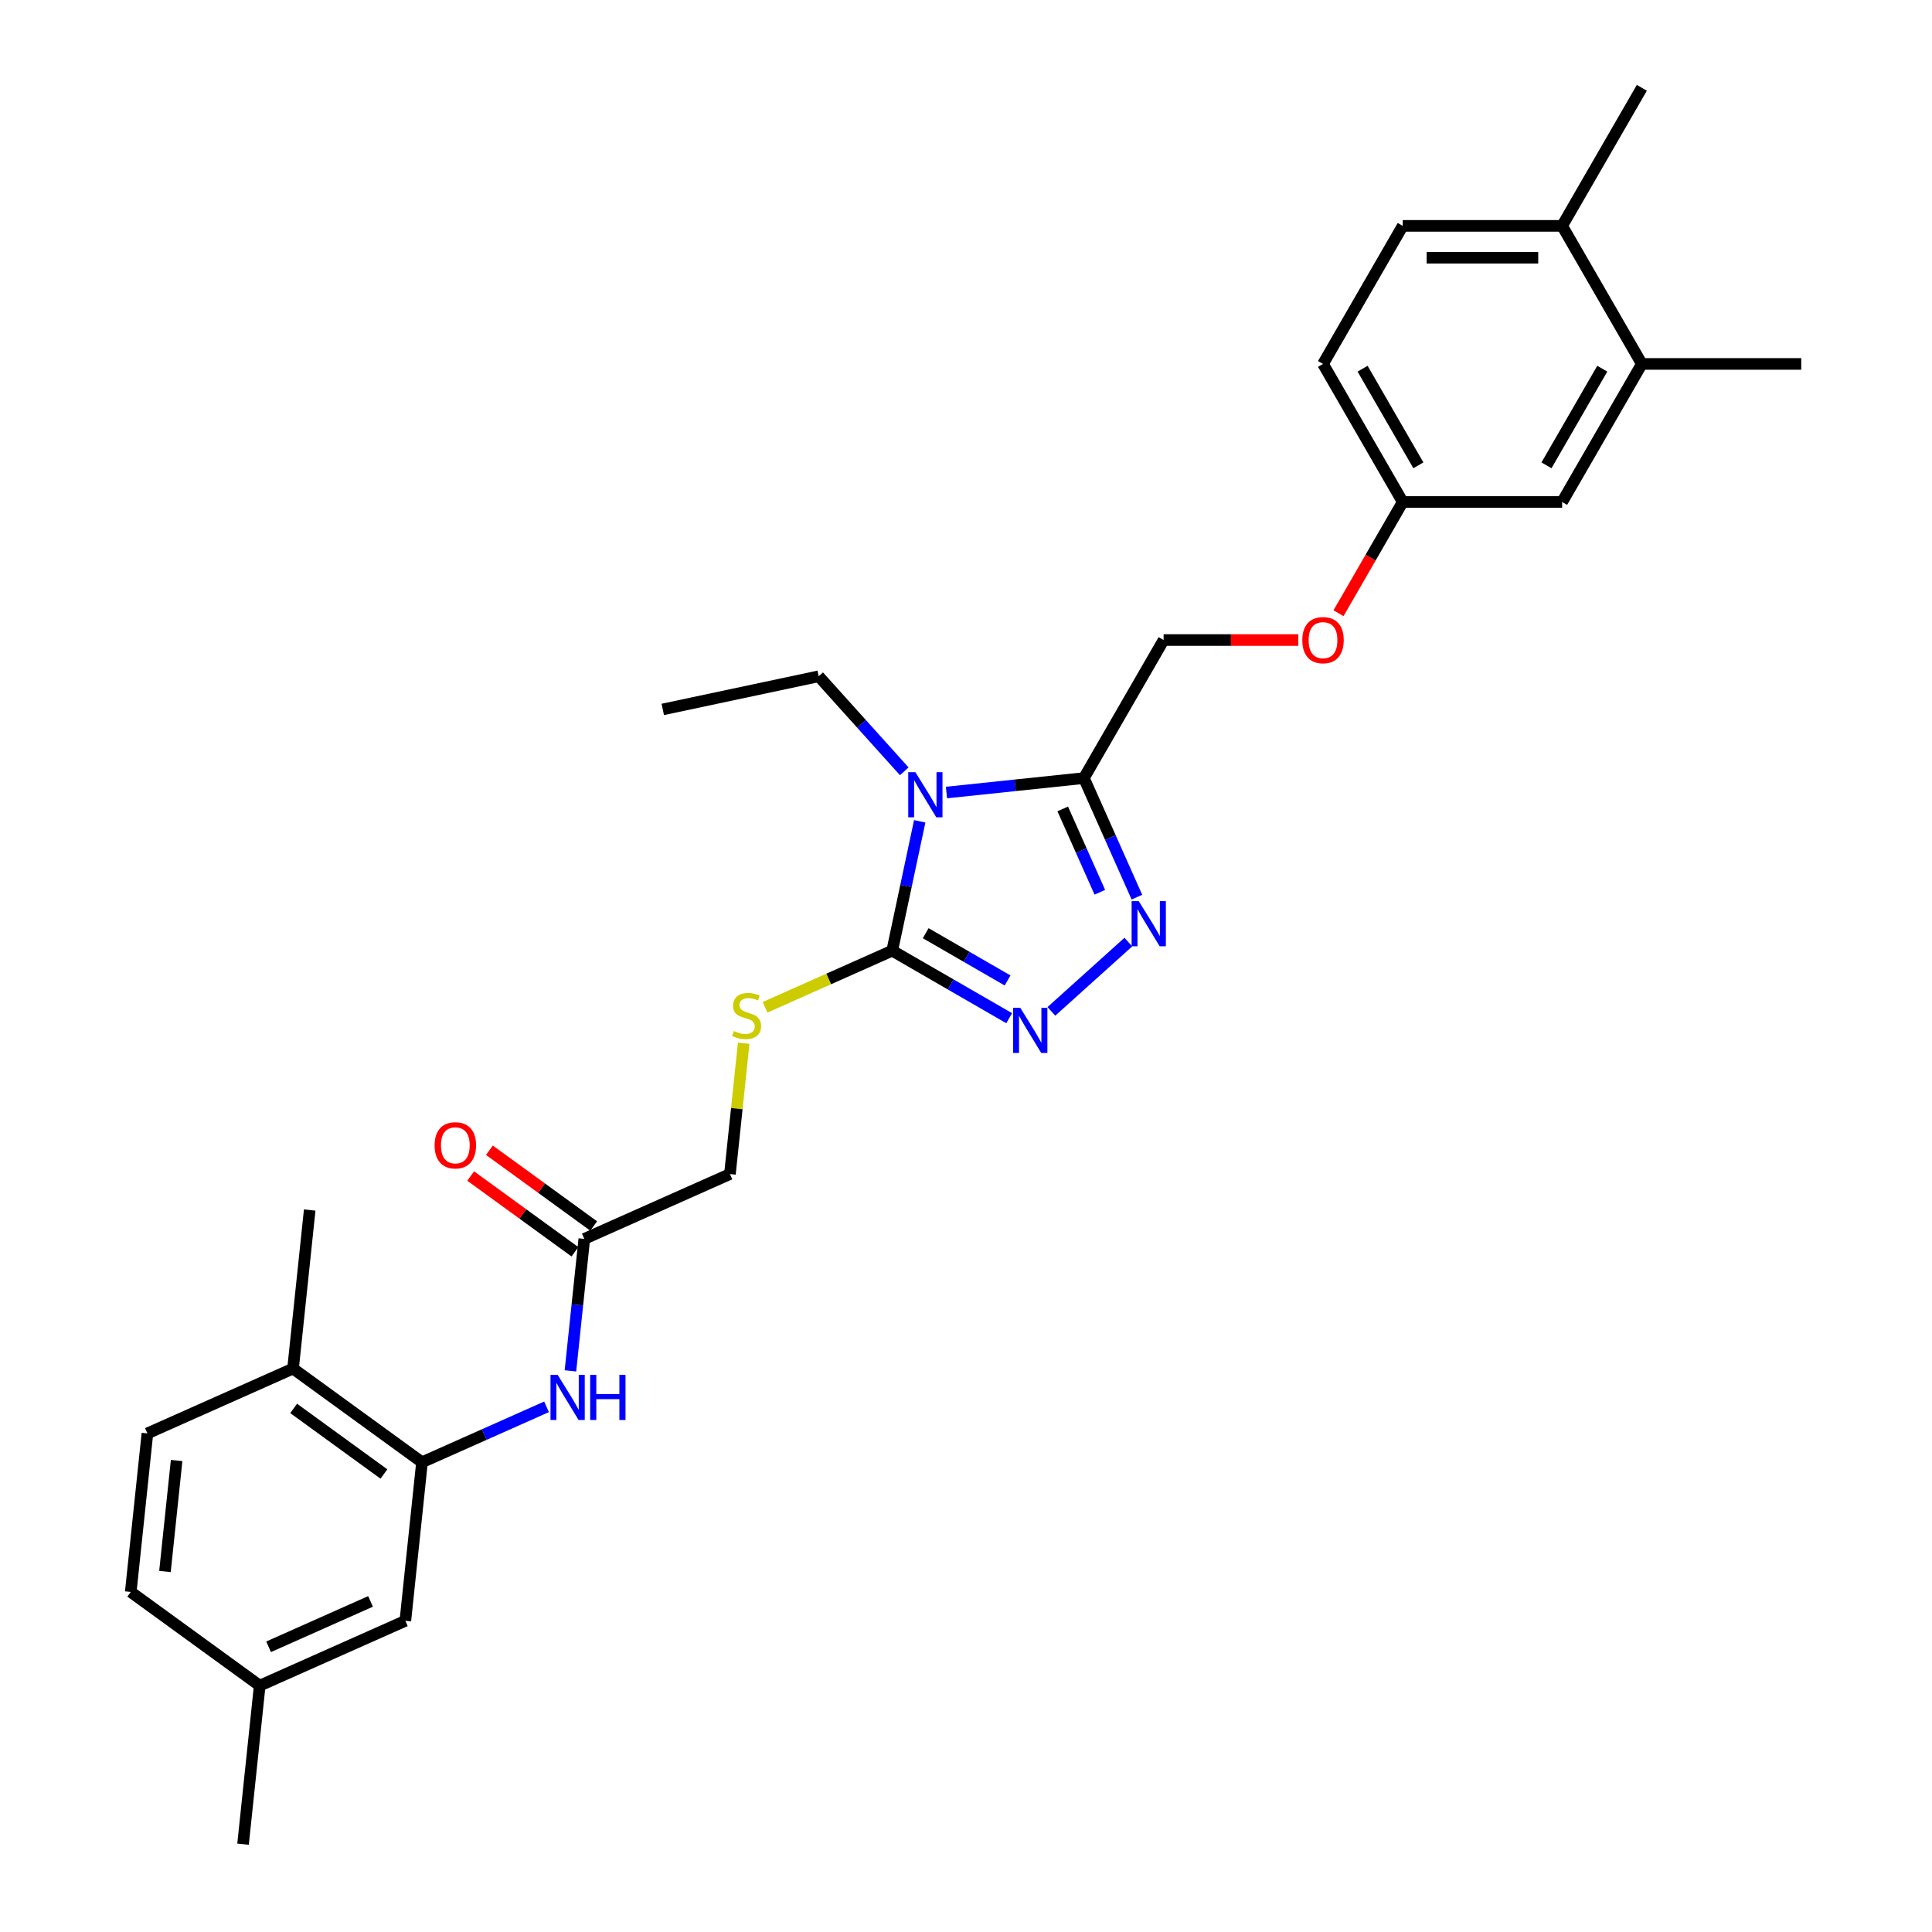 <?xml version='1.0' encoding='iso-8859-1'?>
<svg version='1.1' baseProfile='full'
              xmlns='http://www.w3.org/2000/svg'
                      xmlns:rdkit='http://www.rdkit.org/xml'
                      xmlns:xlink='http://www.w3.org/1999/xlink'
                  xml:space='preserve'
width='1000px' height='1000px' viewBox='0 0 1000 1000'>
<!-- END OF HEADER -->
<rect style='opacity:1.0;fill:#FFFFFF;stroke:none' width='1000' height='1000' x='0' y='0'> </rect>
<path class='bond-0' d='M 476.045,425.108 L 468.929,458.589' style='fill:none;fill-rule:evenodd;stroke:#0000FF;stroke-width:6px;stroke-linecap:butt;stroke-linejoin:miter;stroke-opacity:1' />
<path class='bond-0' d='M 468.929,458.589 L 461.812,492.069' style='fill:none;fill-rule:evenodd;stroke:#000000;stroke-width:6px;stroke-linecap:butt;stroke-linejoin:miter;stroke-opacity:1' />
<path class='bond-1' d='M 489.891,410.213 L 525.459,406.475' style='fill:none;fill-rule:evenodd;stroke:#0000FF;stroke-width:6px;stroke-linecap:butt;stroke-linejoin:miter;stroke-opacity:1' />
<path class='bond-1' d='M 525.459,406.475 L 561.026,402.737' style='fill:none;fill-rule:evenodd;stroke:#000000;stroke-width:6px;stroke-linecap:butt;stroke-linejoin:miter;stroke-opacity:1' />
<path class='bond-19' d='M 468.042,399.229 L 445.899,374.637' style='fill:none;fill-rule:evenodd;stroke:#0000FF;stroke-width:6px;stroke-linecap:butt;stroke-linejoin:miter;stroke-opacity:1' />
<path class='bond-19' d='M 445.899,374.637 L 423.756,350.044' style='fill:none;fill-rule:evenodd;stroke:#000000;stroke-width:6px;stroke-linecap:butt;stroke-linejoin:miter;stroke-opacity:1' />
<path class='bond-2' d='M 461.812,492.069 L 492.078,509.544' style='fill:none;fill-rule:evenodd;stroke:#000000;stroke-width:6px;stroke-linecap:butt;stroke-linejoin:miter;stroke-opacity:1' />
<path class='bond-2' d='M 492.078,509.544 L 522.344,527.018' style='fill:none;fill-rule:evenodd;stroke:#0000FF;stroke-width:6px;stroke-linecap:butt;stroke-linejoin:miter;stroke-opacity:1' />
<path class='bond-2' d='M 479.143,483.02 L 500.329,495.252' style='fill:none;fill-rule:evenodd;stroke:#000000;stroke-width:6px;stroke-linecap:butt;stroke-linejoin:miter;stroke-opacity:1' />
<path class='bond-2' d='M 500.329,495.252 L 521.515,507.484' style='fill:none;fill-rule:evenodd;stroke:#0000FF;stroke-width:6px;stroke-linecap:butt;stroke-linejoin:miter;stroke-opacity:1' />
<path class='bond-6' d='M 461.812,492.069 L 428.901,506.722' style='fill:none;fill-rule:evenodd;stroke:#000000;stroke-width:6px;stroke-linecap:butt;stroke-linejoin:miter;stroke-opacity:1' />
<path class='bond-6' d='M 428.901,506.722 L 395.989,521.376' style='fill:none;fill-rule:evenodd;stroke:#CCCC00;stroke-width:6px;stroke-linecap:butt;stroke-linejoin:miter;stroke-opacity:1' />
<path class='bond-3' d='M 561.026,402.737 L 574.746,433.552' style='fill:none;fill-rule:evenodd;stroke:#000000;stroke-width:6px;stroke-linecap:butt;stroke-linejoin:miter;stroke-opacity:1' />
<path class='bond-3' d='M 574.746,433.552 L 588.466,464.368' style='fill:none;fill-rule:evenodd;stroke:#0000FF;stroke-width:6px;stroke-linecap:butt;stroke-linejoin:miter;stroke-opacity:1' />
<path class='bond-3' d='M 550.066,418.694 L 559.67,440.265' style='fill:none;fill-rule:evenodd;stroke:#000000;stroke-width:6px;stroke-linecap:butt;stroke-linejoin:miter;stroke-opacity:1' />
<path class='bond-3' d='M 559.67,440.265 L 569.274,461.835' style='fill:none;fill-rule:evenodd;stroke:#0000FF;stroke-width:6px;stroke-linecap:butt;stroke-linejoin:miter;stroke-opacity:1' />
<path class='bond-9' d='M 561.026,402.737 L 602.281,331.28' style='fill:none;fill-rule:evenodd;stroke:#000000;stroke-width:6px;stroke-linecap:butt;stroke-linejoin:miter;stroke-opacity:1' />
<path class='bond-29' d='M 544.193,523.488 L 584.029,487.62' style='fill:none;fill-rule:evenodd;stroke:#0000FF;stroke-width:6px;stroke-linecap:butt;stroke-linejoin:miter;stroke-opacity:1' />
<path class='bond-4' d='M 218.43,756.868 L 250.657,742.519' style='fill:none;fill-rule:evenodd;stroke:#000000;stroke-width:6px;stroke-linecap:butt;stroke-linejoin:miter;stroke-opacity:1' />
<path class='bond-4' d='M 250.657,742.519 L 282.883,728.171' style='fill:none;fill-rule:evenodd;stroke:#0000FF;stroke-width:6px;stroke-linecap:butt;stroke-linejoin:miter;stroke-opacity:1' />
<path class='bond-10' d='M 218.43,756.868 L 151.678,708.369' style='fill:none;fill-rule:evenodd;stroke:#000000;stroke-width:6px;stroke-linecap:butt;stroke-linejoin:miter;stroke-opacity:1' />
<path class='bond-10' d='M 198.718,762.943 L 151.991,728.994' style='fill:none;fill-rule:evenodd;stroke:#000000;stroke-width:6px;stroke-linecap:butt;stroke-linejoin:miter;stroke-opacity:1' />
<path class='bond-11' d='M 218.43,756.868 L 209.806,838.926' style='fill:none;fill-rule:evenodd;stroke:#000000;stroke-width:6px;stroke-linecap:butt;stroke-linejoin:miter;stroke-opacity:1' />
<path class='bond-5' d='M 295.252,709.561 L 298.842,675.405' style='fill:none;fill-rule:evenodd;stroke:#0000FF;stroke-width:6px;stroke-linecap:butt;stroke-linejoin:miter;stroke-opacity:1' />
<path class='bond-5' d='M 298.842,675.405 L 302.432,641.249' style='fill:none;fill-rule:evenodd;stroke:#000000;stroke-width:6px;stroke-linecap:butt;stroke-linejoin:miter;stroke-opacity:1' />
<path class='bond-15' d='M 384.927,539.97 L 381.369,573.829' style='fill:none;fill-rule:evenodd;stroke:#CCCC00;stroke-width:6px;stroke-linecap:butt;stroke-linejoin:miter;stroke-opacity:1' />
<path class='bond-15' d='M 381.369,573.829 L 377.81,607.688' style='fill:none;fill-rule:evenodd;stroke:#000000;stroke-width:6px;stroke-linecap:butt;stroke-linejoin:miter;stroke-opacity:1' />
<path class='bond-7' d='M 302.432,641.249 L 377.81,607.688' style='fill:none;fill-rule:evenodd;stroke:#000000;stroke-width:6px;stroke-linecap:butt;stroke-linejoin:miter;stroke-opacity:1' />
<path class='bond-14' d='M 307.282,634.573 L 280.301,614.97' style='fill:none;fill-rule:evenodd;stroke:#000000;stroke-width:6px;stroke-linecap:butt;stroke-linejoin:miter;stroke-opacity:1' />
<path class='bond-14' d='M 280.301,614.97 L 253.319,595.367' style='fill:none;fill-rule:evenodd;stroke:#FF0000;stroke-width:6px;stroke-linecap:butt;stroke-linejoin:miter;stroke-opacity:1' />
<path class='bond-14' d='M 297.583,647.924 L 270.601,628.32' style='fill:none;fill-rule:evenodd;stroke:#000000;stroke-width:6px;stroke-linecap:butt;stroke-linejoin:miter;stroke-opacity:1' />
<path class='bond-14' d='M 270.601,628.32 L 243.619,608.717' style='fill:none;fill-rule:evenodd;stroke:#FF0000;stroke-width:6px;stroke-linecap:butt;stroke-linejoin:miter;stroke-opacity:1' />
<path class='bond-8' d='M 849.814,188.367 L 808.558,259.824' style='fill:none;fill-rule:evenodd;stroke:#000000;stroke-width:6px;stroke-linecap:butt;stroke-linejoin:miter;stroke-opacity:1' />
<path class='bond-8' d='M 829.334,190.835 L 800.455,240.854' style='fill:none;fill-rule:evenodd;stroke:#000000;stroke-width:6px;stroke-linecap:butt;stroke-linejoin:miter;stroke-opacity:1' />
<path class='bond-24' d='M 849.814,188.367 L 932.324,188.367' style='fill:none;fill-rule:evenodd;stroke:#000000;stroke-width:6px;stroke-linecap:butt;stroke-linejoin:miter;stroke-opacity:1' />
<path class='bond-30' d='M 849.814,188.367 L 808.558,116.911' style='fill:none;fill-rule:evenodd;stroke:#000000;stroke-width:6px;stroke-linecap:butt;stroke-linejoin:miter;stroke-opacity:1' />
<path class='bond-16' d='M 602.281,331.28 L 637.142,331.28' style='fill:none;fill-rule:evenodd;stroke:#000000;stroke-width:6px;stroke-linecap:butt;stroke-linejoin:miter;stroke-opacity:1' />
<path class='bond-16' d='M 637.142,331.28 L 672.003,331.28' style='fill:none;fill-rule:evenodd;stroke:#FF0000;stroke-width:6px;stroke-linecap:butt;stroke-linejoin:miter;stroke-opacity:1' />
<path class='bond-17' d='M 151.678,708.369 L 76.3,741.929' style='fill:none;fill-rule:evenodd;stroke:#000000;stroke-width:6px;stroke-linecap:butt;stroke-linejoin:miter;stroke-opacity:1' />
<path class='bond-25' d='M 151.678,708.369 L 160.302,626.31' style='fill:none;fill-rule:evenodd;stroke:#000000;stroke-width:6px;stroke-linecap:butt;stroke-linejoin:miter;stroke-opacity:1' />
<path class='bond-21' d='M 209.806,838.926 L 134.428,872.487' style='fill:none;fill-rule:evenodd;stroke:#000000;stroke-width:6px;stroke-linecap:butt;stroke-linejoin:miter;stroke-opacity:1' />
<path class='bond-21' d='M 191.787,828.885 L 139.023,852.377' style='fill:none;fill-rule:evenodd;stroke:#000000;stroke-width:6px;stroke-linecap:butt;stroke-linejoin:miter;stroke-opacity:1' />
<path class='bond-12' d='M 808.558,116.911 L 726.047,116.911' style='fill:none;fill-rule:evenodd;stroke:#000000;stroke-width:6px;stroke-linecap:butt;stroke-linejoin:miter;stroke-opacity:1' />
<path class='bond-12' d='M 796.182,133.413 L 738.424,133.413' style='fill:none;fill-rule:evenodd;stroke:#000000;stroke-width:6px;stroke-linecap:butt;stroke-linejoin:miter;stroke-opacity:1' />
<path class='bond-26' d='M 808.558,116.911 L 849.814,45.455' style='fill:none;fill-rule:evenodd;stroke:#000000;stroke-width:6px;stroke-linecap:butt;stroke-linejoin:miter;stroke-opacity:1' />
<path class='bond-13' d='M 808.558,259.824 L 726.047,259.824' style='fill:none;fill-rule:evenodd;stroke:#000000;stroke-width:6px;stroke-linecap:butt;stroke-linejoin:miter;stroke-opacity:1' />
<path class='bond-20' d='M 692.805,317.402 L 709.426,288.613' style='fill:none;fill-rule:evenodd;stroke:#FF0000;stroke-width:6px;stroke-linecap:butt;stroke-linejoin:miter;stroke-opacity:1' />
<path class='bond-20' d='M 709.426,288.613 L 726.047,259.824' style='fill:none;fill-rule:evenodd;stroke:#000000;stroke-width:6px;stroke-linecap:butt;stroke-linejoin:miter;stroke-opacity:1' />
<path class='bond-31' d='M 76.3,741.929 L 67.675,823.988' style='fill:none;fill-rule:evenodd;stroke:#000000;stroke-width:6px;stroke-linecap:butt;stroke-linejoin:miter;stroke-opacity:1' />
<path class='bond-31' d='M 91.418,755.963 L 85.381,813.404' style='fill:none;fill-rule:evenodd;stroke:#000000;stroke-width:6px;stroke-linecap:butt;stroke-linejoin:miter;stroke-opacity:1' />
<path class='bond-18' d='M 726.047,116.911 L 684.792,188.367' style='fill:none;fill-rule:evenodd;stroke:#000000;stroke-width:6px;stroke-linecap:butt;stroke-linejoin:miter;stroke-opacity:1' />
<path class='bond-28' d='M 423.756,350.044 L 343.049,367.199' style='fill:none;fill-rule:evenodd;stroke:#000000;stroke-width:6px;stroke-linecap:butt;stroke-linejoin:miter;stroke-opacity:1' />
<path class='bond-22' d='M 726.047,259.824 L 684.792,188.367' style='fill:none;fill-rule:evenodd;stroke:#000000;stroke-width:6px;stroke-linecap:butt;stroke-linejoin:miter;stroke-opacity:1' />
<path class='bond-22' d='M 734.15,240.854 L 705.272,190.835' style='fill:none;fill-rule:evenodd;stroke:#000000;stroke-width:6px;stroke-linecap:butt;stroke-linejoin:miter;stroke-opacity:1' />
<path class='bond-23' d='M 134.428,872.487 L 67.675,823.988' style='fill:none;fill-rule:evenodd;stroke:#000000;stroke-width:6px;stroke-linecap:butt;stroke-linejoin:miter;stroke-opacity:1' />
<path class='bond-27' d='M 134.428,872.487 L 125.803,954.545' style='fill:none;fill-rule:evenodd;stroke:#000000;stroke-width:6px;stroke-linecap:butt;stroke-linejoin:miter;stroke-opacity:1' />
<path  class='atom-0' d='M 473.802 399.678
L 481.459 412.055
Q 482.218 413.276, 483.439 415.487
Q 484.66 417.698, 484.726 417.831
L 484.726 399.678
L 487.829 399.678
L 487.829 423.045
L 484.627 423.045
L 476.409 409.513
Q 475.452 407.929, 474.429 406.114
Q 473.439 404.299, 473.142 403.738
L 473.142 423.045
L 470.105 423.045
L 470.105 399.678
L 473.802 399.678
' fill='#0000FF'/>
<path  class='atom-3' d='M 528.103 521.641
L 535.76 534.018
Q 536.519 535.239, 537.741 537.45
Q 538.962 539.662, 539.028 539.794
L 539.028 521.641
L 542.13 521.641
L 542.13 545.008
L 538.929 545.008
L 530.711 531.477
Q 529.753 529.892, 528.73 528.077
Q 527.74 526.262, 527.443 525.701
L 527.443 545.008
L 524.407 545.008
L 524.407 521.641
L 528.103 521.641
' fill='#0000FF'/>
<path  class='atom-4' d='M 589.421 466.431
L 597.078 478.807
Q 597.837 480.029, 599.058 482.24
Q 600.279 484.451, 600.345 484.583
L 600.345 466.431
L 603.448 466.431
L 603.448 489.798
L 600.246 489.798
L 592.028 476.266
Q 591.071 474.682, 590.048 472.867
Q 589.058 471.051, 588.761 470.49
L 588.761 489.798
L 585.724 489.798
L 585.724 466.431
L 589.421 466.431
' fill='#0000FF'/>
<path  class='atom-6' d='M 288.643 711.624
L 296.3 724.001
Q 297.059 725.222, 298.28 727.433
Q 299.501 729.644, 299.567 729.776
L 299.567 711.624
L 302.669 711.624
L 302.669 734.991
L 299.468 734.991
L 291.25 721.459
Q 290.293 719.875, 289.27 718.06
Q 288.279 716.245, 287.982 715.683
L 287.982 734.991
L 284.946 734.991
L 284.946 711.624
L 288.643 711.624
' fill='#0000FF'/>
<path  class='atom-6' d='M 305.475 711.624
L 308.643 711.624
L 308.643 721.558
L 320.591 721.558
L 320.591 711.624
L 323.759 711.624
L 323.759 734.991
L 320.591 734.991
L 320.591 724.199
L 308.643 724.199
L 308.643 734.991
L 305.475 734.991
L 305.475 711.624
' fill='#0000FF'/>
<path  class='atom-7' d='M 379.834 533.65
Q 380.098 533.749, 381.187 534.211
Q 382.276 534.673, 383.464 534.97
Q 384.685 535.234, 385.873 535.234
Q 388.085 535.234, 389.372 534.178
Q 390.659 533.089, 390.659 531.207
Q 390.659 529.92, 389.999 529.128
Q 389.372 528.336, 388.382 527.907
Q 387.392 527.478, 385.741 526.983
Q 383.662 526.356, 382.408 525.762
Q 381.187 525.168, 380.296 523.913
Q 379.438 522.659, 379.438 520.547
Q 379.438 517.61, 381.418 515.794
Q 383.431 513.979, 387.392 513.979
Q 390.098 513.979, 393.167 515.266
L 392.408 517.808
Q 389.603 516.652, 387.491 516.652
Q 385.213 516.652, 383.959 517.61
Q 382.705 518.534, 382.738 520.151
Q 382.738 521.405, 383.365 522.164
Q 384.025 522.923, 384.949 523.352
Q 385.906 523.781, 387.491 524.276
Q 389.603 524.937, 390.857 525.597
Q 392.111 526.257, 393.002 527.61
Q 393.927 528.93, 393.927 531.207
Q 393.927 534.442, 391.748 536.191
Q 389.603 537.907, 386.005 537.907
Q 383.926 537.907, 382.342 537.445
Q 380.791 537.016, 378.943 536.257
L 379.834 533.65
' fill='#CCCC00'/>
<path  class='atom-15' d='M 224.953 592.816
Q 224.953 587.205, 227.726 584.07
Q 230.498 580.934, 235.68 580.934
Q 240.861 580.934, 243.634 584.07
Q 246.406 587.205, 246.406 592.816
Q 246.406 598.493, 243.601 601.727
Q 240.795 604.929, 235.68 604.929
Q 230.531 604.929, 227.726 601.727
Q 224.953 598.526, 224.953 592.816
M 235.68 602.288
Q 239.244 602.288, 241.158 599.912
Q 243.106 597.503, 243.106 592.816
Q 243.106 588.228, 241.158 585.918
Q 239.244 583.575, 235.68 583.575
Q 232.115 583.575, 230.168 585.885
Q 228.254 588.195, 228.254 592.816
Q 228.254 597.536, 230.168 599.912
Q 232.115 602.288, 235.68 602.288
' fill='#FF0000'/>
<path  class='atom-17' d='M 674.066 331.346
Q 674.066 325.736, 676.838 322.6
Q 679.61 319.465, 684.792 319.465
Q 689.974 319.465, 692.746 322.6
Q 695.518 325.736, 695.518 331.346
Q 695.518 337.023, 692.713 340.258
Q 689.908 343.459, 684.792 343.459
Q 679.643 343.459, 676.838 340.258
Q 674.066 337.056, 674.066 331.346
M 684.792 340.819
Q 688.356 340.819, 690.271 338.442
Q 692.218 336.033, 692.218 331.346
Q 692.218 326.759, 690.271 324.449
Q 688.356 322.105, 684.792 322.105
Q 681.228 322.105, 679.28 324.416
Q 677.366 326.726, 677.366 331.346
Q 677.366 336.066, 679.28 338.442
Q 681.228 340.819, 684.792 340.819
' fill='#FF0000'/>
</svg>
